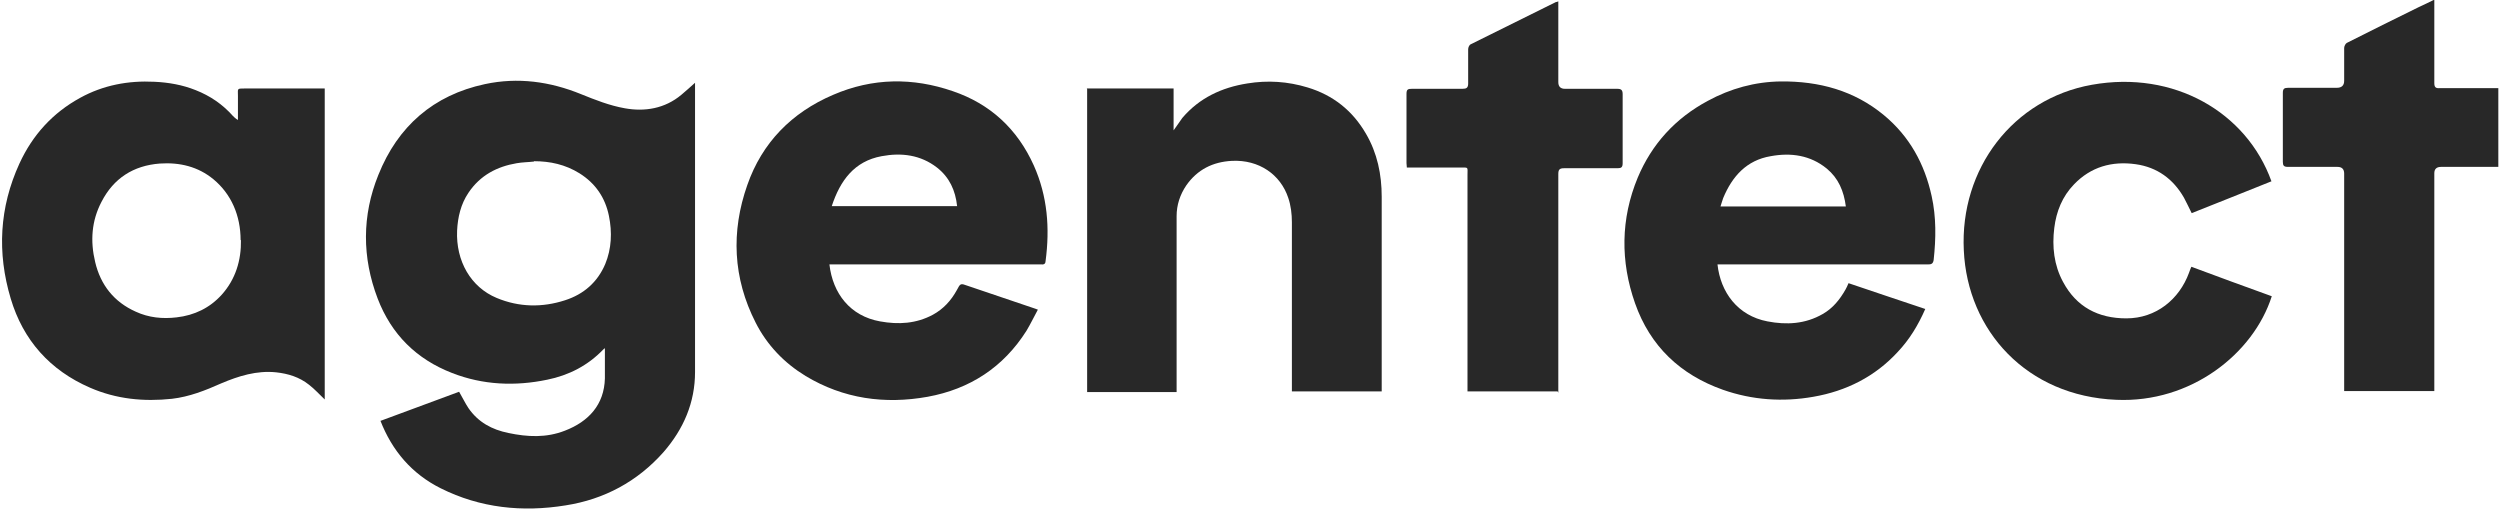 <svg width="746" height="152" viewBox="0 0 746 152" fill="none" xmlns="http://www.w3.org/2000/svg">
<g clip-path="url(#clip0_32_4382)">
<path d="M113.5 125.601C121.4 122.701 129.2 119.801 137 116.901C138 118.601 138.8 120.301 139.8 121.801C142.7 126.001 146.8 128.201 151.7 129.201C157.4 130.401 163 130.701 168.6 128.501C175.6 125.801 180.3 120.801 180.5 112.901C180.5 109.901 180.5 106.801 180.5 103.901C180.5 103.901 180.2 104.101 180 104.301C175.4 109.101 169.7 112.001 163.3 113.301C153.7 115.301 144.1 114.901 134.9 111.301C124.3 107.201 116.8 99.801 112.7 89.101C108 76.801 108 64.301 112.9 52.201C118.7 37.701 129.3 28.401 144.7 25.101C154.5 23.001 164.1 24.301 173.4 28.101C177.6 29.801 181.9 31.501 186.4 32.301C192.4 33.401 198.4 32.401 203.3 28.301C204.7 27.101 206.1 25.901 207.4 24.701C207.4 24.801 207.4 25.301 207.4 25.701C207.4 54.101 207.4 82.501 207.4 111.001C207.4 120.101 204 128.001 198 134.901C190.2 143.701 180.3 149.001 168.8 150.801C155.9 152.901 143.3 151.601 131.5 145.701C122.9 141.401 117 134.501 113.5 125.501V125.601ZM159.4 48.201C157.7 48.401 155.9 48.401 154.2 48.701C148.3 49.701 143.3 52.301 139.8 57.501C137.5 60.901 136.6 64.801 136.4 68.801C136 77.901 140.5 85.701 148.2 88.901C154.9 91.701 161.8 91.801 168.6 89.601C174.2 87.801 178.3 84.201 180.6 78.801C182.5 74.201 182.7 69.301 181.7 64.401C180.6 59.001 177.7 54.701 172.9 51.701C168.7 49.101 164.2 48.101 159.3 48.101L159.4 48.201Z" fill="#282828"/>
<path d="M97 119.301C95.3 117.701 93.9 116.101 92.2 114.801C89.3 112.501 86 111.501 82.4 111.101C76.6 110.501 71.2 112.201 66 114.401C61.3 116.501 56.5 118.401 51.3 119.001C42.9 119.901 34.7 119.101 26.9 115.701C14.9 110.501 6.9 101.501 3.2 89.101C-0.9 75.401 -0.2 61.901 5.8 48.801C9.7 40.301 15.7 33.701 23.9 29.201C30.8 25.401 38.3 24.001 46.1 24.401C50.3 24.601 54.4 25.301 58.4 26.901C62.7 28.601 66.4 31.101 69.5 34.601C69.9 35.001 70.3 35.401 71 35.801C71 33.401 71 31.001 71 28.601C71 26.401 70.6 26.401 73.1 26.401C80.4 26.401 87.8 26.401 95.1 26.401C95.7 26.401 96.3 26.401 96.9 26.401V119.201L97 119.301ZM71.8 71.701C71.8 64.301 69 57.901 63.7 53.501C59.1 49.701 53.6 48.401 47.7 48.801C39.8 49.401 33.9 53.201 30.3 60.201C27.3 65.901 26.9 72.001 28.4 78.201C30 85.001 34 90.101 40.5 93.001C44.4 94.801 48.5 95.201 52.7 94.701C58 94.101 62.6 91.901 66.2 87.901C70.3 83.301 72 77.701 71.9 71.601L71.8 71.701Z" fill="#282828"/>
<path d="M247.5 78.901C248.5 87.601 253.7 94.301 262.6 95.901C268.1 96.901 273.4 96.601 278.4 93.901C281.5 92.201 283.8 89.701 285.5 86.601C286.6 84.501 286.6 84.501 288.8 85.301C295.3 87.501 301.8 89.701 308.3 91.901C308.7 92.001 309.1 92.201 309.7 92.401C308.5 94.601 307.5 96.701 306.3 98.701C299.4 109.601 289.4 116.101 276.8 118.401C264 120.701 251.7 119.001 240.4 112.201C234 108.301 228.9 103.001 225.5 96.301C218.7 83.001 218.1 69.101 223 55.201C227.4 42.601 236.2 33.601 248.6 28.301C260.4 23.201 272.4 23.101 284.3 27.201C295.5 31.001 303.6 38.501 308.5 49.401C312.6 58.601 313.3 68.101 312 77.901C312 78.601 311.6 79.001 310.8 78.901C310.4 78.901 310 78.901 309.6 78.901C289.6 78.901 269.6 78.901 249.6 78.901C249 78.901 248.3 78.901 247.6 78.901H247.5ZM248.2 61.501H285.6C285.1 56.801 283.3 52.901 279.6 50.001C274.7 46.201 269 45.501 263.1 46.601C254.9 48.101 250.7 53.901 248.2 61.501Z" fill="#282828"/>
<path d="M512.5 78.9C513.4 87.201 518.5 94.201 527.4 95.9C533.1 97.001 538.7 96.701 543.9 93.701C546.9 92.001 549 89.4 550.7 86.4C551 85.8 551.3 85.3 551.6 84.5C559.2 87.1 566.8 89.6 574.5 92.201C572.4 97.001 569.8 101.3 566.3 105C559.5 112.4 550.9 116.7 541.1 118.4C532 120 522.9 119.4 514.1 116.3C501.4 111.8 492.4 103.3 487.9 90.5C483.5 78 483.6 65.3 488.7 53C492.9 43 499.9 35.3 509.6 30.1C516.4 26.4 523.7 24.4 531.4 24.3C542.8 24.2 553.3 27 562.2 34.4C569.8 40.7 574.3 48.9 576.4 58.5C577.8 64.8 577.7 71.2 577 77.6C576.8 78.8 576.2 78.9 575.3 78.9C555 78.9 534.7 78.9 514.4 78.9H512.5ZM550.8 61.6C550.2 57 548.6 53.2 545.1 50.3C540.2 46.3 534.4 45.5 528.4 46.6C521.2 47.8 516.9 52.6 514.2 59.1C513.9 59.9 513.7 60.7 513.4 61.6H550.9H550.8Z" fill="#282828"/>
<path d="M324.3 26.4H350.2V38.9C351.3 37.4 352 36.3 352.8 35.2C357.9 29.2 364.6 26.1 372.2 24.9C378.3 23.9 384.3 24.3 390.2 26.1C397.8 28.4 403.6 33 407.6 39.9C411 45.7 412.3 52.1 412.3 58.7C412.3 77.7 412.3 96.7 412.3 115.6C412.3 116 412.3 116.3 412.3 116.8H385.5V114.9C385.5 98.7 385.5 82.5 385.5 66.3C385.5 63.9 385.2 61.3 384.4 59C382.1 52.1 375.7 47.6 367.6 48C361.9 48.3 357.3 50.6 354 55.3C352.1 58.1 351.1 61.2 351.1 64.5C351.1 81.4 351.1 98.2 351.1 115.1C351.1 115.7 351.1 116.3 351.1 117H324.4V26.6L324.3 26.4Z" fill="#282828"/>
<path d="M677.8 54.1C669.9 57.3 662 60.401 654 63.6C653.2 62.001 652.5 60.501 651.7 59.001C648.5 53.401 643.7 49.901 637.3 49.001C630.2 48.001 623.9 49.8 618.9 55.001C615.4 58.6 613.6 63.1 613 68.001C612.3 73.6 612.9 79.1 615.6 84.1C619.6 91.6 626.1 95.001 634.5 95.001C643.4 95.001 650.3 89.3 653.2 81.4C653.4 80.8 653.6 80.3 653.9 79.6C661.9 82.6 669.9 85.501 677.9 88.4C672.4 105.601 653.7 120.3 631.5 119.3C604.8 118.2 587.1 98.701 586 74.701C584.8 50.3 600.7 29.5 624.2 25.3C648.7 20.901 670.4 33.501 677.8 54.1Z" fill="#282828"/>
<path d="M464.8 116.8H437.9C437.9 116.1 437.9 115.5 437.9 114.9C437.9 94 437.9 73.1 437.9 52.2C437.9 49.7 438.3 50 435.6 50C430.9 50 426.2 50 421.5 50C421 50 420.4 50 419.8 50C419.8 49.5 419.7 49.1 419.7 48.7C419.7 41.8 419.7 34.9 419.7 28C419.7 26.7 420.1 26.5 421.3 26.5C426.3 26.5 431.4 26.5 436.4 26.5C437.6 26.5 438.1 26.2 438.1 24.9C438.1 21.5 438.1 18.1 438.1 14.7C438.1 14.2 438.4 13.4 438.9 13.2C447.3 9 455.8 4.8 464.3 0.6C464.5 0.6 464.6 0.6 465 0.4V2.1C465 9.6 465 17 465 24.5C465 25.834 465.667 26.5 467 26.5C472.2 26.5 477.4 26.5 482.6 26.5C483.8 26.5 484.2 26.9 484.2 28.1C484.2 35 484.2 41.8 484.2 48.7C484.2 49.9 483.8 50.2 482.7 50.2C477.4 50.2 472 50.2 466.7 50.2C465.4 50.2 465 50.6 465 51.9C465 73 465 94.1 465 115.2V117.2L464.8 116.8Z" fill="#282828"/>
<path d="M726.4 0.1C726.4 0.9 726.4 1.5 726.4 2C726.4 9.6 726.4 17.2 726.4 24.8C726.4 26 726.8 26.4 728 26.3C733.3 26.3 738.5 26.3 743.8 26.3C744.3 26.3 744.9 26.3 745.5 26.3V49.8C745 49.8 744.5 49.8 743.9 49.8C738.7 49.8 733.6 49.8 728.4 49.8C727.067 49.8 726.4 50.434 726.4 51.7C726.4 72.7 726.4 93.7 726.4 114.7V116.7H699.5V114.8C699.5 93.8 699.5 72.8 699.5 51.8C699.5 50.467 698.833 49.8 697.5 49.8C692.6 49.8 687.6 49.8 682.7 49.8C681.5 49.8 681.2 49.4 681.2 48.3C681.2 41.4 681.2 34.6 681.2 27.7C681.2 26.5 681.6 26.2 682.8 26.2C687.6 26.2 692.5 26.2 697.3 26.2C698.767 26.2 699.5 25.5 699.5 24.1C699.5 20.8 699.5 17.6 699.5 14.3C699.5 13.8 699.9 13 700.3 12.8C707.4 9.2 714.5 5.7 721.6 2.2C723.1 1.5 724.6 0.8 726.4 -0.1V0.1Z" fill="#282828"/>
</g>
<defs>
<clipPath id="clip0_32_4382">
<rect width="746" height="152" fill="white"/>
</clipPath>
</defs>
</svg>
